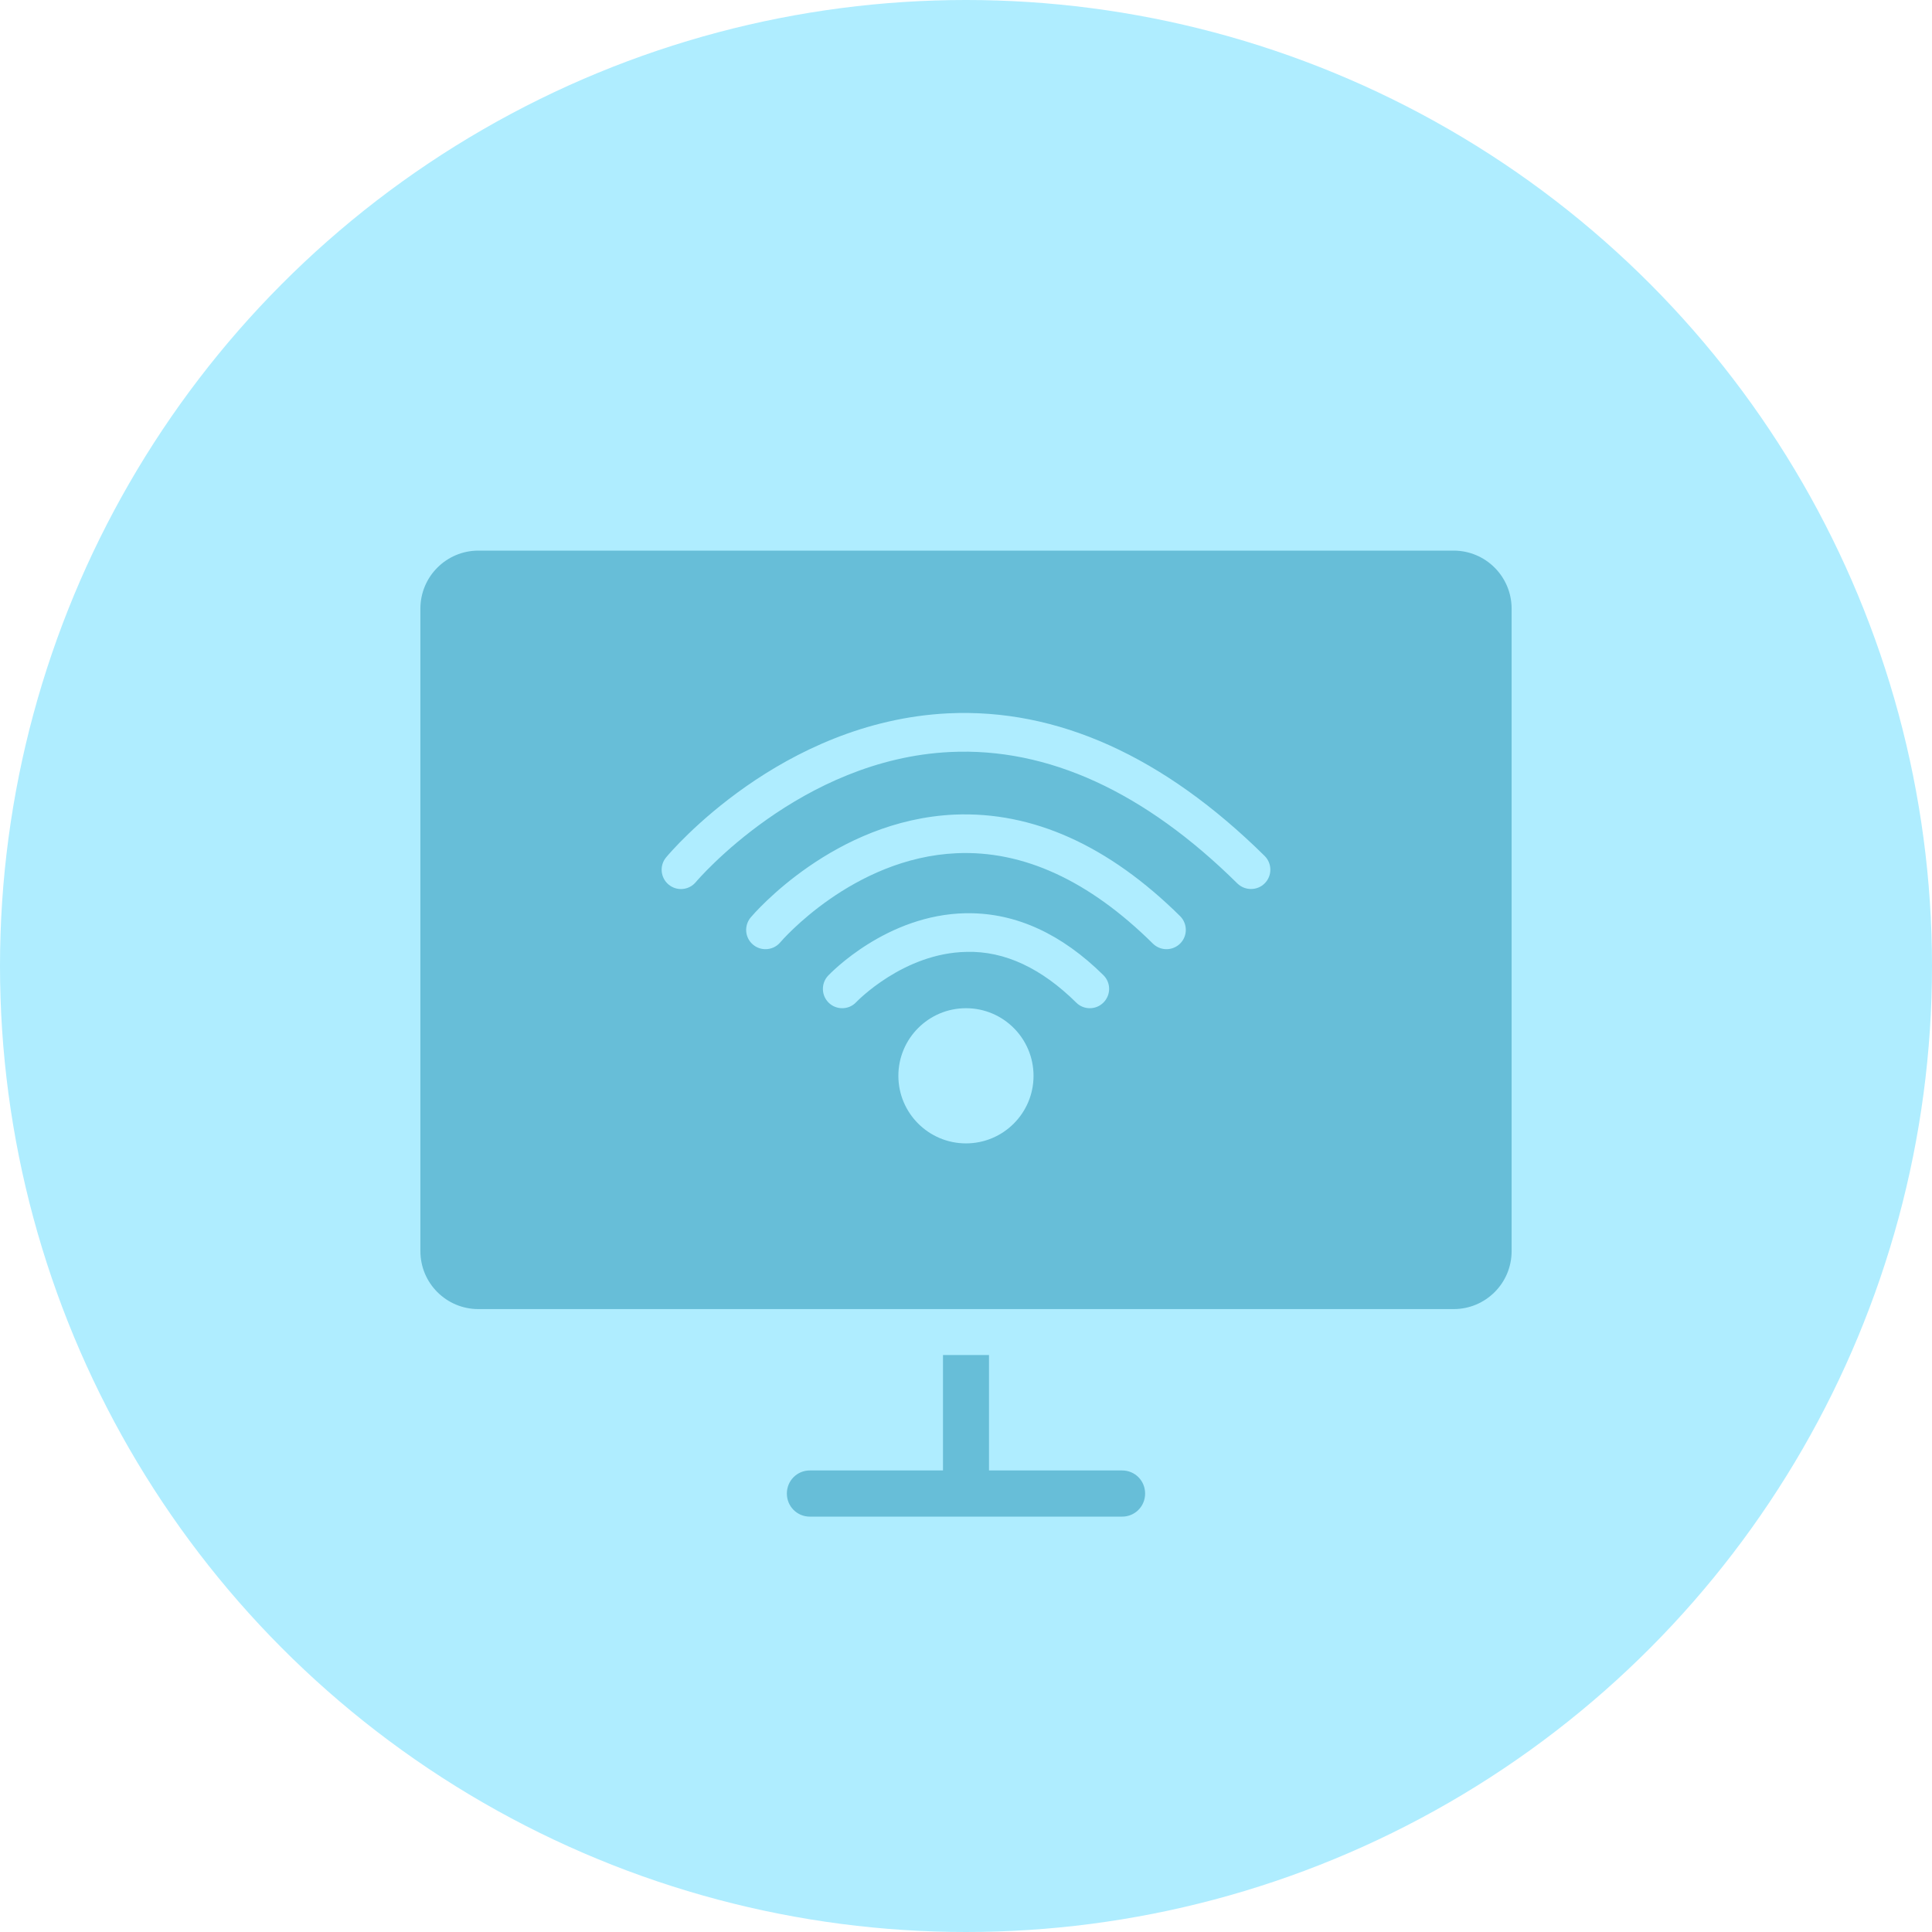 <?xml version="1.0" encoding="utf-8"?>
<!-- Generator: Adobe Illustrator 16.0.0, SVG Export Plug-In . SVG Version: 6.00 Build 0)  -->
<!DOCTYPE svg PUBLIC "-//W3C//DTD SVG 1.1//EN" "http://www.w3.org/Graphics/SVG/1.1/DTD/svg11.dtd">
<svg version="1.1" id="Layer_1" xmlns="http://www.w3.org/2000/svg" xmlns:xlink="http://www.w3.org/1999/xlink" x="0px" y="0px"
	 width="200px" height="200px" viewBox="0 0 200 200" enable-background="new 0 0 200 200" xml:space="preserve">
<g>
	<circle fill="#AFEDFF" cx="100" cy="100" r="100"/>
	<g>
		<path fill="#67BED8" d="M150.481,57H49.519c-3.309,0-6,2.691-6,6.002v66.514c0,3.32,2.691,6,6,6h100.963c3.311,0,6-2.68,6-6
			V63.002C156.481,59.691,153.792,57,150.481,57z M99.999,118.363c-3.859,0-7-3.131-7-6.992c0-3.871,3.141-7.002,7-7.002
			c3.861,0,6.992,3.131,6.992,7.002C106.991,115.232,103.86,118.363,99.999,118.363z M114.233,103.779
			c-0.771,0.781-2.041,0.791-2.822,0.01c-3.59-3.549-7.41-5.361-11.352-5.25c-6.541,0.109-11.371,5.15-11.422,5.201
			c-0.391,0.42-0.92,0.629-1.451,0.629c-0.49,0-0.99-0.18-1.369-0.539c-0.811-0.76-0.84-2.031-0.09-2.83
			c0.25-0.26,6.051-6.322,14.262-6.463h0.301c4.951,0,9.631,2.162,13.934,6.412C115.013,101.73,115.013,102.99,114.233,103.779z
			 M122.175,97.668c-0.779,0.781-2.041,0.791-2.832,0.01c-6.58-6.51-13.412-9.672-20.344-9.352
			c-10.74,0.49-18.152,9.133-18.223,9.223c-0.4,0.471-0.961,0.709-1.531,0.709c-0.459,0-0.91-0.148-1.291-0.469
			c-0.85-0.711-0.949-1.971-0.238-2.822c0.35-0.408,8.631-10.07,21.094-10.641c8.092-0.34,15.934,3.18,23.355,10.512
			C122.944,95.619,122.954,96.889,122.175,97.668z M130.927,91.438c-0.391,0.4-0.91,0.59-1.422,0.59c-0.51,0-1.02-0.189-1.41-0.57
			c-9.621-9.512-19.633-14.092-29.715-13.611c-15.533,0.729-26.246,13.342-26.355,13.473c-0.701,0.84-1.961,0.959-2.811,0.25
			c-0.852-0.711-0.961-1.971-0.26-2.813c0.48-0.58,11.893-14.063,29.195-14.912c11.283-0.539,22.295,4.422,32.768,14.764
			C131.696,89.387,131.706,90.658,130.927,91.438z"/>
		<path fill="#67BED8" d="M116.159,152.221H102.38v-11.947h-4.762v11.947H83.837c-1.326,0-2.381,1.059-2.381,2.391
			c0,1.33,1.055,2.389,2.381,2.389h16.129h0.033h0.033h16.127c1.328,0,2.383-1.059,2.383-2.389
			C118.542,153.279,117.487,152.221,116.159,152.221z"/>
	</g>
</g>
</svg>
